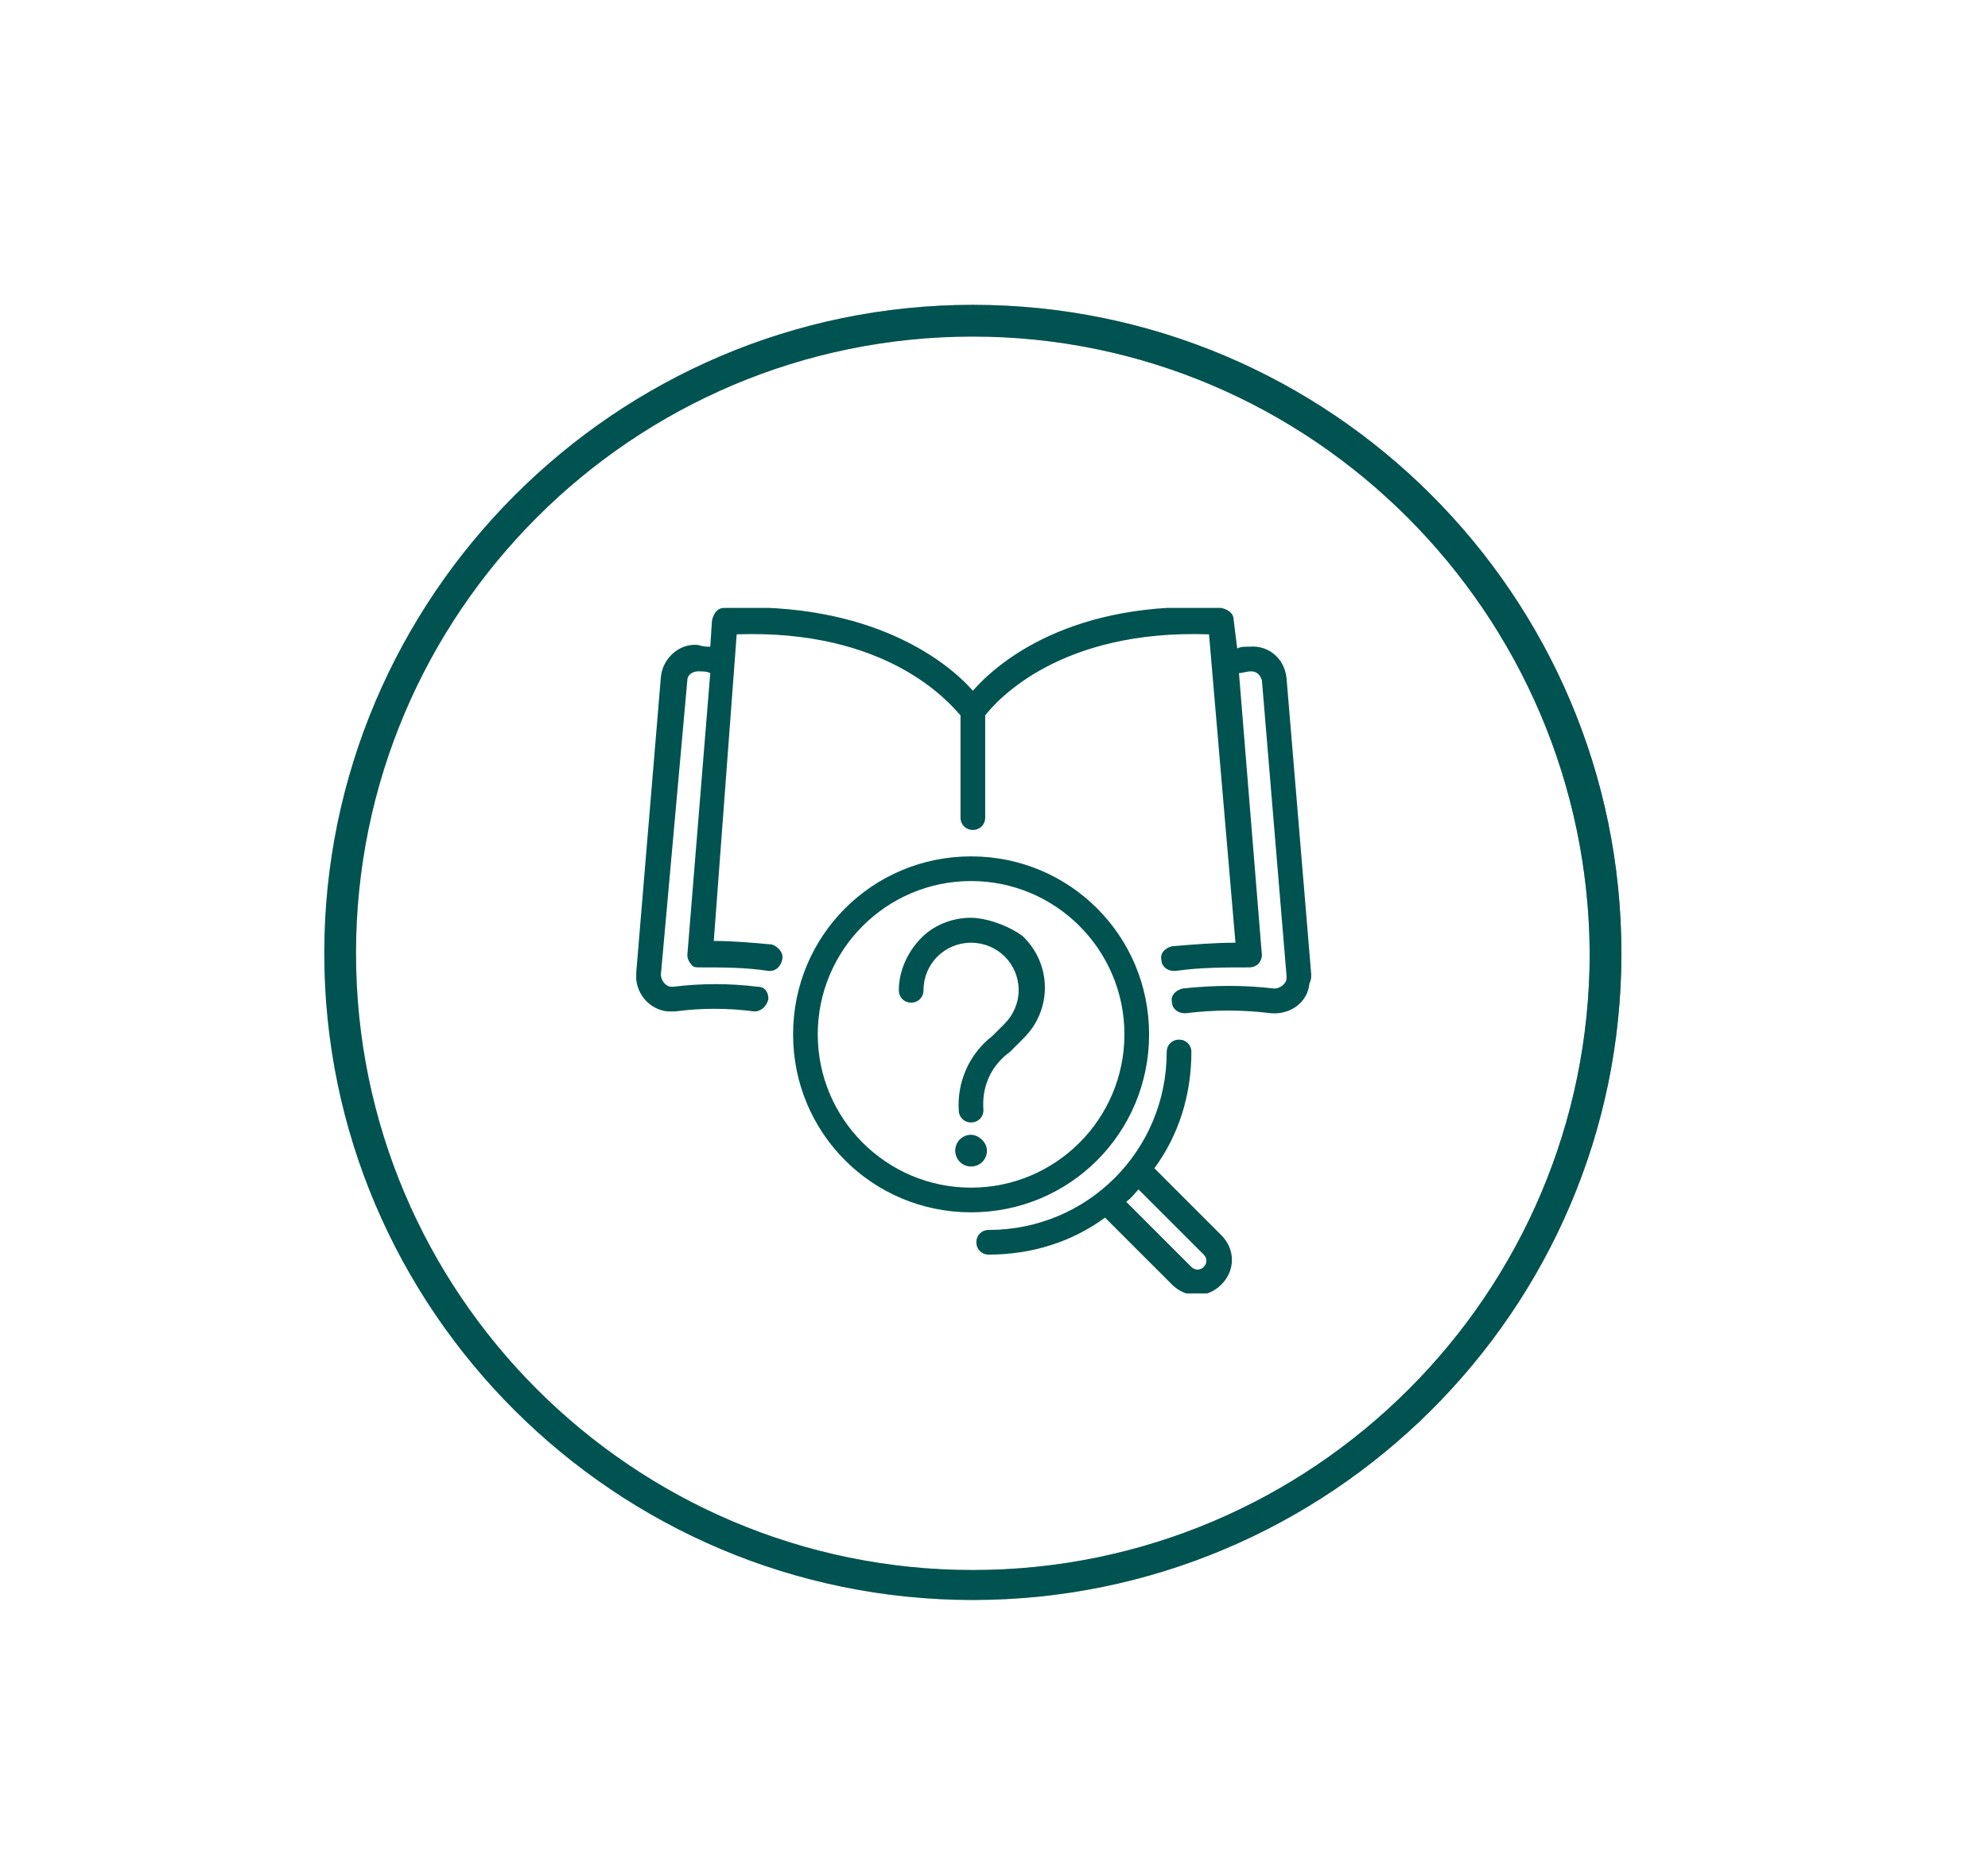 <?xml version="1.0" encoding="utf-8"?>
<!-- Generator: Adobe Illustrator 27.7.0, SVG Export Plug-In . SVG Version: 6.00 Build 0)  -->
<svg version="1.1" id="Vrstva_1" xmlns="http://www.w3.org/2000/svg" xmlns:xlink="http://www.w3.org/1999/xlink" x="0px" y="0px"
	 viewBox="0 0 112.8 105.9" style="enable-background:new 0 0 112.8 105.9;" xml:space="preserve">
<style type="text/css">
	.st0{fill:url(#SVGID_1_);}
	.st1{fill:#005351;}
	.st2{clip-path:url(#SVGID_00000127026529014215492580000017403230202738888087_);}
</style>
<g>
	<g>
		<g>
			<g>
				<g>
					
						<linearGradient id="SVGID_1_" gradientUnits="userSpaceOnUse" x1="18.449" y1="446.014" x2="91.957" y2="446.014" gradientTransform="matrix(1 0 0 1 0 -392)">
						<stop  offset="0" style="stop-color:#D8D8D7"/>
						<stop  offset="1" style="stop-color:#90908F"/>
					</linearGradient>
					<path class="st0" d="M55.2,90.8c-20.3,0-36.8-16.5-36.8-36.7s16.5-36.8,36.8-36.8S92,33.8,92,54.1S75.4,90.8,55.2,90.8z
						 M55.2,19.1c-19.3,0-35,15.7-35,35s15.7,35,35,35s35-15.7,35-35C90.1,34.8,74.4,19.1,55.2,19.1z"/>
				</g>
			</g>
			<g>
				<g>
					<path class="st1" d="M55.2,90.8c-20.3,0-36.8-16.5-36.8-36.7s16.5-36.8,36.8-36.8S92,33.8,92,54.1S75.4,90.8,55.2,90.8z
						 M55.2,19.1c-19.3,0-35,15.7-35,35s15.7,35,35,35s35-15.7,35-35C90.1,34.8,74.4,19.1,55.2,19.1z"/>
				</g>
			</g>
		</g>
		<g>
			<defs>
				<rect id="SVGID_00000130623062776757685620000008569669507985292440_" x="36.1" y="34.5" width="38.3" height="38.9"/>
			</defs>
			<clipPath id="SVGID_00000110461886546943255390000015842071361608361884_">
				<use xlink:href="#SVGID_00000130623062776757685620000008569669507985292440_"  style="overflow:visible;"/>
			</clipPath>
			<g style="clip-path:url(#SVGID_00000110461886546943255390000015842071361608361884_);">
				<path class="st1" d="M74.4,55.3L73,38.5c-0.1-1.1-1-1.9-2.1-1.8c-0.3,0-0.5,0-0.7,0.1L70,35.2c0-0.4-0.3-0.6-0.7-0.7
					c-8.5-0.5-12.7,3.1-14.1,4.7c-1.4-1.6-5.7-5.1-14.1-4.7c-0.4,0-0.6,0.3-0.7,0.7l-0.1,1.5c-0.2,0-0.4,0-0.7-0.1
					c-1.1-0.1-2,0.8-2.1,1.8l-1.4,16.8c-0.1,1.1,0.7,2.1,1.8,2.2c0.1,0,0.3,0,0.4,0c1.5-0.2,3-0.2,4.5,0c0.4,0,0.7-0.3,0.8-0.7
					c0-0.4-0.2-0.7-0.6-0.7c-1.6-0.2-3.2-0.2-4.8,0c-0.2,0-0.3,0-0.5-0.2c-0.1-0.1-0.2-0.3-0.2-0.5L39,38.6c0-0.3,0.3-0.5,0.6-0.5
					c0.3,0,0.5,0,0.7,0.1l-1.3,16c0,0.2,0.1,0.4,0.2,0.5c0.1,0.2,0.3,0.2,0.5,0.2c1.3,0,2.6,0,3.9,0.2h0.1c0.4,0,0.7-0.4,0.7-0.8
					c0-0.3-0.3-0.6-0.6-0.7c-1.1-0.1-2.2-0.2-3.3-0.2L41.8,36c8.5-0.3,12,3.8,12.7,4.6v5.8c0,0.4,0.3,0.7,0.7,0.7s0.7-0.3,0.7-0.7
					l0,0v-5.8c0.7-0.9,4.3-4.9,12.7-4.6l1.5,17.5c-1.2,0-2.4,0.1-3.6,0.2c-0.4,0.1-0.7,0.4-0.6,0.8c0,0.3,0.3,0.6,0.7,0.6
					c0,0,0.1,0,0.1,0c1.4-0.2,2.8-0.2,4.2-0.2c0.2,0,0.4-0.1,0.5-0.2c0.1-0.1,0.2-0.3,0.2-0.5l-1.3-16c0.2,0,0.4-0.1,0.7-0.1h0
					c0.3,0,0.5,0.2,0.6,0.5l1.4,16.8c0,0.2,0,0.3-0.2,0.5c-0.1,0.1-0.3,0.2-0.5,0.2c-1.7-0.2-3.4-0.2-5.2,0
					c-0.4,0.1-0.7,0.4-0.6,0.8c0,0.3,0.3,0.6,0.7,0.6h0.1c1.6-0.2,3.2-0.2,4.8,0c1.1,0.1,2.1-0.6,2.2-1.7
					C74.4,55.6,74.4,55.5,74.4,55.3"/>
				<path class="st1" d="M65.2,58.7c0-5.6-4.5-10.1-10.1-10.1s-10.1,4.5-10.1,10.1s4.5,10.1,10.1,10.1c0,0,0,0,0,0
					C60.7,68.8,65.2,64.3,65.2,58.7 M55.1,67.4c-4.8,0-8.7-3.9-8.7-8.7c0-4.8,3.9-8.7,8.7-8.7s8.7,3.9,8.7,8.7S59.9,67.4,55.1,67.4
					L55.1,67.4"/>
				<path class="st1" d="M65.5,66.3c1.4-1.9,2.1-4.2,2.1-6.6c0-0.4-0.3-0.7-0.7-0.7s-0.7,0.3-0.7,0.7c0,5.6-4.5,10.1-10.1,10.1
					c-0.4,0-0.7,0.3-0.7,0.7c0,0.4,0.3,0.7,0.7,0.7c2.4,0,4.7-0.7,6.6-2.1l3.8,3.8c0.8,0.8,2,0.8,2.8,0c0.8-0.8,0.8-2,0-2.8
					L65.5,66.3z M68.3,71.9c-0.2,0.2-0.5,0.2-0.7,0l-3.7-3.7c0.3-0.2,0.5-0.5,0.7-0.7l3.7,3.7C68.5,71.4,68.5,71.7,68.3,71.9
					C68.3,71.9,68.3,71.9,68.3,71.9"/>
				<path class="st1" d="M55.4,52.1c-1.1-0.1-2.3,0.3-3.1,1.1c-0.8,0.8-1.3,1.9-1.3,3c0,0.4,0.3,0.7,0.7,0.7c0.4,0,0.7-0.3,0.7-0.7
					c0-1.5,1.2-2.7,2.7-2.7c1.5,0,2.7,1.2,2.7,2.7c0,0.7-0.3,1.4-0.8,1.9c-0.3,0.3-0.5,0.5-0.7,0.7c-1.3,1-2,2.6-1.9,4.2
					c0,0.4,0.3,0.7,0.7,0.7h0c0.4,0,0.7-0.3,0.7-0.7c-0.1-1.3,0.4-2.5,1.5-3.3c0.2-0.2,0.5-0.5,0.8-0.8c1.6-1.6,1.6-4.2-0.1-5.8
					C57.3,52.6,56.3,52.2,55.4,52.1"/>
				<path class="st1" d="M55.1,64.4c-0.5,0-0.9,0.4-0.9,0.9c0,0.5,0.4,0.9,0.9,0.9c0.5,0,0.9-0.4,0.9-0.9S55.5,64.4,55.1,64.4
					C55.1,64.4,55.1,64.4,55.1,64.4 M54.6,64.9c-0.1,0.1-0.1,0.2-0.1,0.3v0C54.5,65.1,54.5,65,54.6,64.9"/>
			</g>
		</g>
	</g>
	<g>
		<g>
			<defs>
				<rect id="SVGID_00000072995199440704676270000007254712085016550048_" x="36.1" y="34.5" width="38.3" height="38.9"/>
			</defs>
			<clipPath id="SVGID_00000107555804864065363880000007105772403416598174_">
				<use xlink:href="#SVGID_00000072995199440704676270000007254712085016550048_"  style="overflow:visible;"/>
			</clipPath>
		</g>
	</g>
</g>
</svg>
